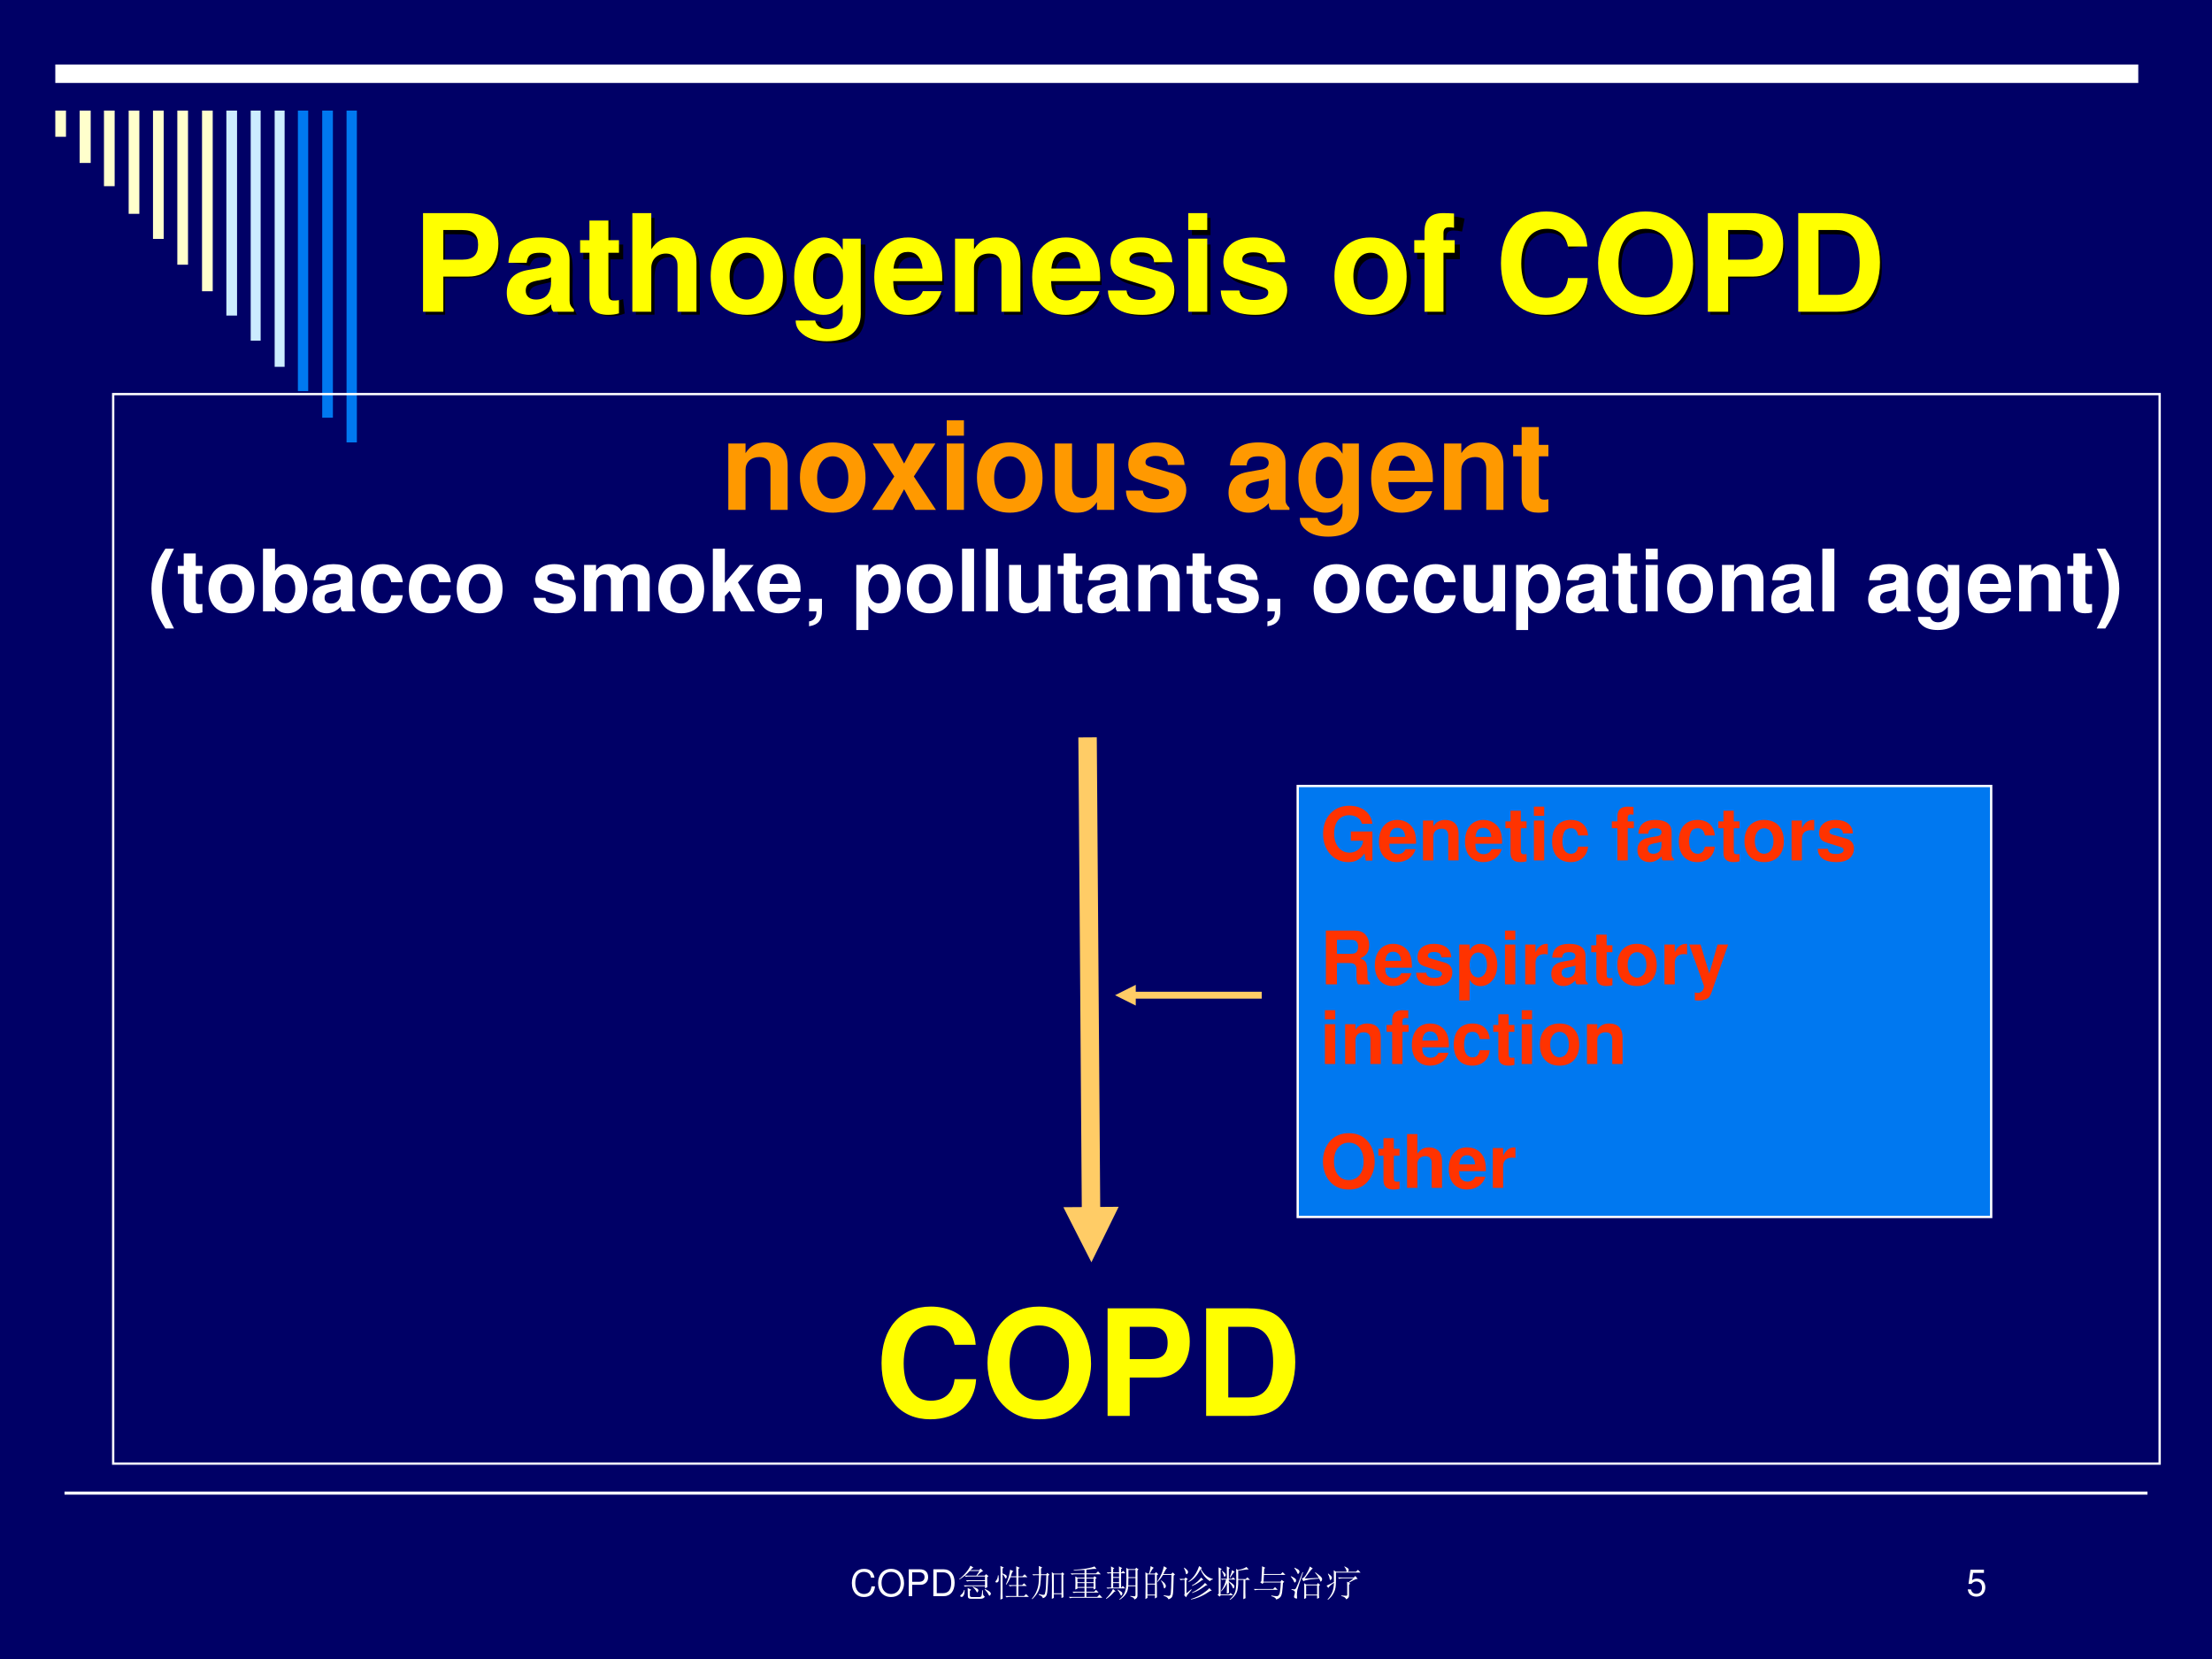 <?xml version="1.0" encoding="UTF-8" standalone="no"?>
<!DOCTYPE svg PUBLIC "-//W3C//DTD SVG 1.1//EN" "http://www.w3.org/Graphics/SVG/1.1/DTD/svg11.dtd">
<svg xmlns="http://www.w3.org/2000/svg" xmlns:xlink="http://www.w3.org/1999/xlink" version="1.1" width="720pt" height="540pt" viewBox="0 0 720 540">
<rect x="0" y="0" width="720" height="540" fill="#333333" stroke="none"/>
<g enable-background="new">
<g>
<g id="Layer-1" data-name="Artifact">
<clipPath id="cp120">
<path transform="matrix(1,0,0,-1,0,540)" d="M 0 0 L 720 0 L 720 540 L 0 540 Z " fill-rule="evenodd"/>
</clipPath>
<g clip-path="url(#cp120)">
<path transform="matrix(1,0,0,-1,0,540)" d="M 0 0 L 720 0 L 720 540 L 0 540 Z " fill="#000066" fill-rule="evenodd"/>
</g>
</g>
<g id="Layer-1" data-name="Artifact">
<path transform="matrix(1,0,0,-1,0,540)" stroke-width="1" stroke-linecap="butt" stroke-miterlimit="10" stroke-linejoin="miter" fill="none" stroke="#ffffff" d="M 21 54 L 699 54 "/>
</g>
<g id="Layer-1" data-name="Artifact">
<path transform="matrix(1,0,0,-1,0,540)" stroke-width="6" stroke-linecap="butt" stroke-miterlimit="10" stroke-linejoin="miter" fill="none" stroke="#ffffff" d="M 18 516 L 696 516 "/>
</g>
<g id="Layer-1" data-name="Artifact">
<path transform="matrix(1,0,0,-1,0,540)" d="M 73.68 437.28 L 77.16 437.28 L 77.16 504 L 73.68 504 Z " fill="#ccecff" fill-rule="evenodd"/>
</g>
<g id="Layer-1" data-name="Artifact">
<path transform="matrix(1,0,0,-1,0,540)" d="M 65.76 445.2 L 69.24 445.2 L 69.24 504 L 65.76 504 Z " fill="#ffffcc" fill-rule="evenodd"/>
</g>
<g id="Layer-1" data-name="Artifact">
<path transform="matrix(1,0,0,-1,0,540)" d="M 57.72 453.84 L 61.2 453.84 L 61.2 504 L 57.72 504 Z " fill="#ffffcc" fill-rule="evenodd"/>
</g>
<g id="Layer-1" data-name="Artifact">
<path transform="matrix(1,0,0,-1,0,540)" d="M 49.8 462.24 L 53.28 462.24 L 53.28 504 L 49.8 504 Z " fill="#ffffcc" fill-rule="evenodd"/>
</g>
<g id="Layer-1" data-name="Artifact">
<path transform="matrix(1,0,0,-1,0,540)" d="M 41.88 470.4 L 45.36 470.4 L 45.36 504 L 41.88 504 Z " fill="#ffffcc" fill-rule="evenodd"/>
</g>
<g id="Layer-1" data-name="Artifact">
<path transform="matrix(1,0,0,-1,0,540)" d="M 33.84 479.4 L 37.32 479.4 L 37.32 504 L 33.84 504 Z " fill="#ffffcc" fill-rule="evenodd"/>
</g>
<g id="Layer-1" data-name="Artifact">
<path transform="matrix(1,0,0,-1,0,540)" d="M 25.92 486.96 L 29.52 486.96 L 29.52 504 L 25.92 504 Z " fill="#ffffcc" fill-rule="evenodd"/>
</g>
<g id="Layer-1" data-name="Artifact">
<path transform="matrix(1,0,0,-1,0,540)" d="M 18 495.48 L 21.48 495.48 L 21.48 504 L 18 504 Z " fill="#ffffcc" fill-rule="evenodd"/>
</g>
<g id="Layer-1" data-name="Artifact">
<path transform="matrix(1,0,0,-1,0,540)" d="M 81.6 429.12 L 84.84 429.12 L 84.84 504 L 81.6 504 Z " fill="#ccecff" fill-rule="evenodd"/>
</g>
<g id="Layer-1" data-name="Artifact">
<path transform="matrix(1,0,0,-1,0,540)" d="M 89.4 420.6 L 92.64 420.6 L 92.64 504 L 89.4 504 Z " fill="#ccecff" fill-rule="evenodd"/>
</g>
<g id="Layer-1" data-name="Artifact">
<path transform="matrix(1,0,0,-1,0,540)" d="M 96.96 412.68 L 100.32 412.68 L 100.32 504 L 96.96 504 Z " fill="#0078f0" fill-rule="evenodd"/>
</g>
<g id="Layer-1" data-name="Artifact">
<path transform="matrix(1,0,0,-1,0,540)" d="M 104.88 404.04 L 108.36 404.04 L 108.36 504 L 104.88 504 Z " fill="#0078f0" fill-rule="evenodd"/>
</g>
<g id="Layer-1" data-name="Artifact">
<path transform="matrix(1,0,0,-1,0,540)" d="M 112.8 396 L 116.16 396 L 116.16 504 L 112.8 504 Z " fill="#0078f0" fill-rule="evenodd"/>
</g>
<g id="Layer-1" data-name="P">
<path transform="matrix(1,0,0,-1,0,540)" d="M 138.53 437.56 L 138.53 469.08 L 148.74 469.08 C 152.61 469.08 155.14 468.93 156.31 468.61 C 158.12 468.14 159.63 467.11 160.85 465.53 C 162.07 463.94 162.68 461.9 162.68 459.39 C 162.68 457.45 162.33 455.82 161.62 454.51 C 160.92 453.19 160.03 452.15 158.95 451.4 C 157.86 450.65 156.76 450.15 155.65 449.9 C 154.13 449.6 151.93 449.45 149.04 449.45 L 144.89 449.45 L 144.89 437.56 Z M 144.89 463.75 L 144.89 454.81 L 148.38 454.81 C 150.89 454.81 152.56 454.97 153.41 455.3 C 154.26 455.63 154.92 456.15 155.4 456.85 C 155.88 457.55 156.12 458.37 156.12 459.3 C 156.12 460.45 155.78 461.39 155.11 462.14 C 154.43 462.88 153.58 463.35 152.55 463.54 C 151.79 463.68 150.26 463.75 147.97 463.75 Z M 172.4 453.43 L 166.92 454.42 C 167.53 456.63 168.6 458.26 170.1 459.32 C 171.61 460.38 173.84 460.91 176.81 460.91 C 179.51 460.91 181.51 460.59 182.83 459.96 C 184.15 459.32 185.08 458.51 185.62 457.53 C 186.15 456.54 186.42 454.74 186.42 452.12 L 186.36 445.06 C 186.36 443.06 186.45 441.58 186.65 440.62 C 186.84 439.67 187.2 438.65 187.73 437.56 L 181.76 437.56 C 181.6 437.96 181.4 438.56 181.18 439.34 C 181.08 439.7 181 439.94 180.96 440.05 C 179.93 439.05 178.82 438.3 177.65 437.8 C 176.47 437.29 175.22 437.04 173.89 437.04 C 171.53 437.04 169.68 437.68 168.33 438.96 C 166.97 440.23 166.29 441.85 166.29 443.8 C 166.29 445.09 166.6 446.24 167.22 447.25 C 167.84 448.26 168.7 449.03 169.81 449.57 C 170.92 450.11 172.52 450.58 174.62 450.98 C 177.44 451.51 179.4 452 180.49 452.46 L 180.49 453.06 C 180.49 454.23 180.2 455.05 179.63 455.55 C 179.05 456.04 177.97 456.29 176.38 456.29 C 175.3 456.29 174.47 456.08 173.86 455.66 C 173.26 455.23 172.77 454.49 172.4 453.43 Z M 180.49 448.53 C 179.71 448.27 178.49 447.96 176.81 447.6 C 175.13 447.24 174.04 446.89 173.52 446.55 C 172.73 445.99 172.34 445.28 172.34 444.42 C 172.34 443.57 172.65 442.84 173.28 442.23 C 173.91 441.61 174.72 441.3 175.69 441.3 C 176.78 441.3 177.82 441.66 178.81 442.38 C 179.54 442.92 180.02 443.59 180.25 444.38 C 180.41 444.89 180.49 445.87 180.49 447.32 Z M 202.84 460.4 L 202.84 455.58 L 198.71 455.58 L 198.71 446.38 C 198.71 444.51 198.75 443.43 198.83 443.12 C 198.91 442.81 199.09 442.56 199.37 442.36 C 199.65 442.15 199.99 442.05 200.39 442.05 C 200.95 442.05 201.76 442.25 202.82 442.63 L 203.33 437.95 C 201.93 437.34 200.34 437.04 198.56 437.04 C 197.47 437.04 196.49 437.23 195.61 437.59 C 194.74 437.96 194.1 438.43 193.69 439.01 C 193.28 439.59 193 440.38 192.84 441.37 C 192.71 442.07 192.65 443.49 192.65 445.62 L 192.65 455.58 L 189.87 455.58 L 189.87 460.4 L 192.65 460.4 L 192.65 464.93 L 198.71 468.46 L 198.71 460.4 Z M 213.03 469.08 L 213.03 457.49 C 214.98 459.77 217.31 460.91 220.02 460.91 C 221.41 460.91 222.66 460.66 223.78 460.14 C 224.9 459.62 225.74 458.96 226.31 458.16 C 226.87 457.36 227.26 456.47 227.47 455.49 C 227.67 454.52 227.78 453.01 227.78 450.96 L 227.78 437.56 L 221.74 437.56 L 221.74 449.62 C 221.74 452.02 221.62 453.54 221.39 454.18 C 221.16 454.83 220.76 455.34 220.18 455.72 C 219.6 456.1 218.87 456.29 217.99 456.29 C 216.99 456.29 216.1 456.05 215.31 455.56 C 214.52 455.07 213.94 454.34 213.58 453.35 C 213.21 452.37 213.03 450.92 213.03 449 L 213.03 437.56 L 206.98 437.56 L 206.98 469.08 Z M 232.49 449.3 C 232.49 451.31 232.98 453.25 233.97 455.13 C 234.96 457.01 236.36 458.44 238.18 459.43 C 239.99 460.42 242.01 460.91 244.25 460.91 C 247.71 460.91 250.54 459.79 252.75 457.55 C 254.95 455.3 256.06 452.47 256.06 449.04 C 256.06 445.59 254.94 442.72 252.71 440.45 C 250.48 438.18 247.68 437.04 244.29 437.04 C 242.2 437.04 240.2 437.52 238.31 438.46 C 236.41 439.41 234.96 440.8 233.97 442.62 C 232.98 444.45 232.49 446.68 232.49 449.3 Z M 238.68 448.98 C 238.68 446.71 239.22 444.98 240.29 443.77 C 241.37 442.57 242.7 441.97 244.27 441.97 C 245.85 441.97 247.17 442.57 248.24 443.77 C 249.31 444.98 249.84 446.73 249.84 449.02 C 249.84 451.26 249.31 452.98 248.24 454.18 C 247.17 455.39 245.85 455.99 244.27 455.99 C 242.7 455.99 241.37 455.39 240.29 454.18 C 239.22 452.98 238.68 451.24 238.68 448.98 Z M 260.21 436.05 L 267.11 435.22 C 267.22 434.41 267.49 433.86 267.91 433.56 C 268.48 433.13 269.38 432.92 270.61 432.92 C 272.19 432.92 273.37 433.15 274.16 433.62 C 274.69 433.94 275.09 434.45 275.37 435.15 C 275.55 435.65 275.65 436.58 275.65 437.93 L 275.65 441.26 C 273.84 438.79 271.56 437.56 268.81 437.56 C 265.74 437.56 263.31 438.86 261.52 441.45 C 260.11 443.5 259.41 446.05 259.41 449.11 C 259.41 452.94 260.33 455.86 262.17 457.88 C 264.02 459.9 266.31 460.91 269.05 460.91 C 271.87 460.91 274.2 459.67 276.03 457.19 L 276.03 460.4 L 281.69 460.4 L 281.69 439.9 C 281.69 437.21 281.47 435.19 281.02 433.86 C 280.58 432.53 279.95 431.48 279.15 430.72 C 278.35 429.96 277.28 429.37 275.94 428.94 C 274.6 428.51 272.9 428.29 270.85 428.29 C 266.98 428.29 264.24 428.95 262.62 430.28 C 261 431.61 260.19 433.29 260.19 435.32 C 260.19 435.52 260.19 435.77 260.21 436.05 Z M 265.6 449.45 C 265.6 447.03 266.07 445.25 267.01 444.13 C 267.95 443 269.11 442.44 270.49 442.44 C 271.96 442.44 273.21 443.02 274.23 444.17 C 275.25 445.33 275.75 447.04 275.75 449.3 C 275.75 451.67 275.27 453.42 274.29 454.57 C 273.32 455.72 272.08 456.29 270.59 456.29 C 269.15 456.29 267.95 455.73 267.01 454.6 C 266.07 453.48 265.6 451.76 265.6 449.45 Z M 300.87 444.83 L 306.89 443.82 C 306.12 441.61 304.9 439.93 303.23 438.77 C 301.56 437.62 299.47 437.04 296.96 437.04 C 292.99 437.04 290.05 438.34 288.14 440.94 C 286.64 443.01 285.88 445.64 285.88 448.81 C 285.88 452.59 286.87 455.56 288.85 457.7 C 290.83 459.84 293.33 460.91 296.36 460.91 C 299.75 460.91 302.43 459.79 304.4 457.55 C 306.36 455.3 307.3 451.87 307.21 447.24 L 292.08 447.24 C 292.12 445.44 292.61 444.05 293.54 443.05 C 294.47 442.06 295.63 441.56 297.02 441.56 C 297.97 441.56 298.76 441.82 299.41 442.33 C 300.05 442.85 300.54 443.68 300.87 444.83 Z M 301.22 450.94 C 301.17 452.68 300.72 454.01 299.86 454.92 C 299 455.83 297.95 456.29 296.72 456.29 C 295.4 456.29 294.31 455.81 293.45 454.85 C 292.59 453.89 292.17 452.58 292.18 450.94 Z M 332.9 437.56 L 326.86 437.56 L 326.86 449.22 C 326.86 451.68 326.73 453.28 326.47 454 C 326.21 454.72 325.79 455.29 325.21 455.69 C 324.63 456.09 323.93 456.29 323.11 456.29 C 322.07 456.29 321.13 456 320.3 455.43 C 319.47 454.86 318.9 454.1 318.59 453.15 C 318.28 452.2 318.13 450.46 318.13 447.9 L 318.13 437.56 L 312.08 437.56 L 312.08 460.4 L 317.7 460.4 L 317.7 457.04 C 319.69 459.62 322.2 460.91 325.22 460.91 C 326.56 460.91 327.77 460.67 328.88 460.19 C 329.98 459.71 330.82 459.1 331.38 458.35 C 331.95 457.61 332.34 456.76 332.57 455.82 C 332.79 454.87 332.9 453.52 332.9 451.75 Z M 352.23 444.83 L 358.25 443.82 C 357.48 441.61 356.26 439.93 354.59 438.77 C 352.92 437.62 350.83 437.04 348.32 437.04 C 344.35 437.04 341.41 438.34 339.5 440.94 C 338 443.01 337.24 445.64 337.24 448.81 C 337.24 452.59 338.23 455.56 340.21 457.7 C 342.19 459.84 344.69 460.91 347.72 460.91 C 351.11 460.91 353.79 459.79 355.76 457.55 C 357.72 455.3 358.66 451.87 358.57 447.24 L 343.44 447.24 C 343.48 445.44 343.97 444.05 344.9 443.05 C 345.83 442.06 346.99 441.56 348.38 441.56 C 349.33 441.56 350.12 441.82 350.77 442.33 C 351.41 442.85 351.9 443.68 352.23 444.83 Z M 352.58 450.94 C 352.53 452.68 352.08 454.01 351.22 454.92 C 350.36 455.83 349.31 456.29 348.08 456.29 C 346.76 456.29 345.67 455.81 344.81 454.85 C 343.95 453.89 343.53 452.58 343.54 450.94 Z M 361.36 444.08 L 367.42 445 C 367.68 443.82 368.2 442.93 368.99 442.32 C 369.78 441.71 370.88 441.41 372.3 441.41 C 373.87 441.41 375.04 441.7 375.83 442.27 C 376.36 442.67 376.63 443.21 376.63 443.88 C 376.63 444.34 376.48 444.72 376.19 445.02 C 375.89 445.31 375.22 445.57 374.17 445.82 C 369.3 446.89 366.21 447.87 364.91 448.76 C 363.1 450 362.2 451.71 362.2 453.9 C 362.2 455.88 362.98 457.54 364.54 458.89 C 366.1 460.24 368.53 460.91 371.81 460.91 C 374.93 460.91 377.26 460.4 378.78 459.39 C 380.3 458.37 381.34 456.86 381.91 454.87 L 376.22 453.82 C 375.97 454.71 375.51 455.39 374.83 455.86 C 374.15 456.33 373.18 456.57 371.92 456.57 C 370.32 456.57 369.18 456.35 368.5 455.9 C 368.04 455.59 367.81 455.18 367.81 454.68 C 367.81 454.25 368.01 453.88 368.41 453.58 C 368.96 453.18 370.84 452.61 374.06 451.88 C 377.27 451.15 379.52 450.25 380.8 449.19 C 382.06 448.12 382.69 446.62 382.69 444.7 C 382.69 442.61 381.81 440.81 380.07 439.3 C 378.32 437.8 375.73 437.04 372.3 437.04 C 369.19 437.04 366.73 437.67 364.92 438.94 C 363.1 440.2 361.92 441.91 361.36 444.08 Z M 387.97 463.49 L 387.97 469.08 L 394.01 469.08 L 394.01 463.49 Z M 387.97 437.56 L 387.97 460.4 L 394.01 460.4 L 394.01 437.56 Z M 398.08 444.08 L 404.14 445 C 404.4 443.82 404.92 442.93 405.71 442.32 C 406.5 441.71 407.6 441.41 409.02 441.41 C 410.59 441.41 411.76 441.7 412.55 442.27 C 413.08 442.67 413.35 443.21 413.35 443.88 C 413.35 444.34 413.2 444.72 412.91 445.02 C 412.61 445.31 411.94 445.57 410.89 445.82 C 406.02 446.89 402.93 447.87 401.63 448.76 C 399.82 450 398.92 451.71 398.92 453.9 C 398.92 455.88 399.7 457.54 401.26 458.89 C 402.82 460.24 405.25 460.91 408.53 460.91 C 411.65 460.91 413.98 460.4 415.5 459.39 C 417.01 458.37 418.06 456.86 418.63 454.87 L 412.94 453.82 C 412.69 454.71 412.23 455.39 411.55 455.86 C 410.87 456.33 409.9 456.57 408.64 456.57 C 407.04 456.57 405.9 456.35 405.22 455.9 C 404.76 455.59 404.53 455.18 404.53 454.68 C 404.53 454.25 404.73 453.88 405.13 453.58 C 405.68 453.18 407.56 452.61 410.78 451.88 C 413.99 451.15 416.24 450.25 417.52 449.19 C 418.78 448.12 419.41 446.62 419.41 444.7 C 419.41 442.61 418.53 440.81 416.79 439.3 C 415.04 437.8 412.45 437.04 409.02 437.04 C 405.91 437.04 403.45 437.67 401.64 438.94 C 399.82 440.2 398.64 441.91 398.08 444.08 Z M 435.65 449.3 C 435.65 451.31 436.14 453.25 437.13 455.13 C 438.12 457.01 439.52 458.44 441.34 459.43 C 443.15 460.42 445.17 460.91 447.41 460.91 C 450.87 460.91 453.7 459.79 455.91 457.55 C 458.11 455.3 459.22 452.47 459.22 449.04 C 459.22 445.59 458.1 442.72 455.87 440.45 C 453.64 438.18 450.84 437.04 447.45 437.04 C 445.36 437.04 443.36 437.52 441.47 438.46 C 439.57 439.41 438.12 440.8 437.13 442.62 C 436.14 444.45 435.65 446.68 435.65 449.3 Z M 441.84 448.98 C 441.84 446.71 442.38 444.98 443.45 443.77 C 444.53 442.57 445.86 441.97 447.43 441.97 C 449.01 441.97 450.33 442.57 451.4 443.77 C 452.47 444.98 453 446.73 453 449.02 C 453 451.26 452.47 452.98 451.4 454.18 C 450.33 455.39 449.01 455.99 447.43 455.99 C 445.86 455.99 444.53 455.39 443.45 454.18 C 442.38 452.98 441.84 451.24 441.84 448.98 Z M 461.28 460.4 L 464.64 460.4 L 464.64 462.12 C 464.64 464.04 464.84 465.47 465.25 466.42 C 465.66 467.36 466.41 468.13 467.51 468.73 C 468.6 469.32 469.99 469.62 471.67 469.62 C 473.39 469.62 475.07 469.36 476.72 468.85 L 475.9 464.63 C 474.94 464.86 474.02 464.98 473.13 464.98 C 472.26 464.98 471.63 464.77 471.25 464.36 C 470.87 463.96 470.68 463.17 470.68 462.01 L 470.68 460.4 L 475.19 460.4 L 475.19 455.64 L 470.68 455.64 L 470.68 437.56 L 464.64 437.56 L 464.64 455.64 L 461.28 455.64 Z M 510.9 449.15 L 517.07 447.19 C 516.13 443.75 514.55 441.2 512.35 439.53 C 510.15 437.86 507.36 437.02 503.98 437.02 C 499.79 437.02 496.35 438.45 493.65 441.31 C 490.96 444.17 489.61 448.08 489.61 453.04 C 489.61 458.29 490.97 462.36 493.68 465.27 C 496.38 468.17 499.95 469.62 504.36 469.62 C 508.22 469.62 511.35 468.48 513.76 466.2 C 515.19 464.86 516.27 462.92 516.99 460.4 L 510.68 458.89 C 510.31 460.53 509.53 461.82 508.35 462.76 C 507.17 463.71 505.73 464.18 504.04 464.18 C 501.7 464.18 499.81 463.34 498.35 461.67 C 496.9 459.99 496.17 457.27 496.17 453.52 C 496.17 449.53 496.89 446.69 498.32 445 C 499.75 443.31 501.62 442.46 503.91 442.46 C 505.6 442.46 507.06 443 508.28 444.08 C 509.49 445.15 510.37 446.84 510.9 449.15 Z M 521.24 453.13 C 521.24 456.34 521.72 459.04 522.68 461.21 C 523.4 462.82 524.37 464.26 525.61 465.54 C 526.85 466.81 528.21 467.76 529.69 468.38 C 531.65 469.21 533.92 469.62 536.49 469.62 C 541.13 469.62 544.85 468.18 547.63 465.3 C 550.42 462.42 551.82 458.41 551.82 453.28 C 551.82 448.19 550.43 444.21 547.67 441.33 C 544.9 438.46 541.2 437.02 536.57 437.02 C 531.88 437.02 528.16 438.45 525.39 441.31 C 522.62 444.17 521.24 448.11 521.24 453.13 Z M 527.8 453.34 C 527.8 449.77 528.62 447.07 530.27 445.23 C 531.92 443.38 534.01 442.46 536.55 442.46 C 539.09 442.46 541.17 443.38 542.8 445.2 C 544.42 447.03 545.24 449.77 545.24 453.43 C 545.24 457.04 544.45 459.74 542.86 461.52 C 541.28 463.29 539.17 464.18 536.55 464.18 C 533.93 464.18 531.81 463.28 530.21 461.48 C 528.6 459.68 527.8 456.97 527.8 453.34 Z M 556.73 437.56 L 556.73 469.08 L 566.94 469.08 C 570.81 469.08 573.34 468.93 574.51 468.61 C 576.32 468.14 577.83 467.11 579.05 465.53 C 580.27 463.94 580.88 461.9 580.88 459.39 C 580.88 457.45 580.53 455.82 579.82 454.51 C 579.12 453.19 578.23 452.15 577.15 451.4 C 576.06 450.65 574.96 450.15 573.85 449.9 C 572.33 449.6 570.13 449.45 567.24 449.45 L 563.09 449.45 L 563.09 437.56 Z M 563.09 463.75 L 563.09 454.81 L 566.58 454.81 C 569.09 454.81 570.76 454.97 571.61 455.3 C 572.46 455.63 573.12 456.15 573.6 456.85 C 574.08 457.55 574.32 458.37 574.32 459.3 C 574.32 460.45 573.98 461.39 573.31 462.14 C 572.63 462.88 571.78 463.35 570.75 463.54 C 569.99 463.68 568.46 463.75 566.17 463.75 Z M 586.11 469.08 L 597.74 469.08 C 600.36 469.08 602.36 468.88 603.74 468.48 C 605.59 467.94 607.17 466.97 608.49 465.58 C 609.81 464.19 610.82 462.49 611.5 460.47 C 612.19 458.46 612.54 455.97 612.54 453.02 C 612.54 450.43 612.21 448.19 611.57 446.31 C 610.78 444.02 609.65 442.16 608.19 440.74 C 607.09 439.67 605.6 438.83 603.72 438.23 C 602.31 437.78 600.44 437.56 598.09 437.56 L 586.11 437.56 Z M 592.47 463.75 L 592.47 442.87 L 597.23 442.87 C 599 442.87 600.29 442.97 601.07 443.17 C 602.11 443.43 602.96 443.87 603.64 444.48 C 604.33 445.1 604.88 446.11 605.31 447.53 C 605.74 448.94 605.96 450.86 605.96 453.3 C 605.96 455.74 605.74 457.61 605.31 458.91 C 604.88 460.22 604.28 461.24 603.5 461.97 C 602.73 462.7 601.75 463.19 600.56 463.45 C 599.67 463.65 597.93 463.75 595.33 463.75 Z "/>
</g>
<g id="Layer-1" data-name="Span">
<clipPath id="cp121">
<path transform="matrix(1,0,0,-1,0,540)" d="M 0 0 L 720 0 L 720 540 L 0 540 Z " fill-rule="evenodd"/>
</clipPath>
<g clip-path="url(#cp121)">
<symbol id="font_7a_31">
<path d="M .15 .26 L .337 .26 C .471 .26 .557 .355 .557 .503 C .557 .649 .474 .729 .322 .729 L 0 .729 L 0 0 L .15 0 L .15 .26 M .15 .385 L .15 .604 L .29 .604 C .37 .604 .407 .569 .407 .495 C .407 .42 .37 .385 .29 .385 L .15 .385 Z "/>
</symbol>
<symbol id="font_7a_42">
<path d="M .496 .04 C .472 .063 .464 .079 .464 .106 L .464 .406 C .464 .516 .389 .572 .243 .572 C .097 .572 .021 .51 .012 .385 L .147 .385 C .154 .441 .177 .459 .246 .459 C .3 .459 .327 .441 .327 .405 C .327 .387 .318 .372 .303 .363 C .284 .353 .284 .353 .215 .342 L .159 .332 C .052 .314 0 .259 0 .162 C 0 .065 .065 0 .164 0 C .224 0 .278 .025 .328 .077 C .328 .049 .331 .039 .344 .023 L .496 .023 L .496 .04 M .327 .24 C .327 .159 .287 .113 .216 .113 C .169 .113 .14 .138 .14 .178 C .14 .22 .162 .24 .22 .252 L .268 .261 C .305 .268 .311 .27 .327 .278 L .327 .24 Z "/>
</symbol>
<symbol id="font_7a_55">
<path d="M .287 .552 L .209 .552 L .209 .697 L .069 .697 L .069 .552 L 0 .552 L 0 .459 L .069 .459 L .069 .127 C .069 .042 .114 0 .206 0 C .238 0 .261 .003 .287 .011 L .287 .109 C .273 .107 .266 .106 .255 .106 C .218 .106 .209 .117 .209 .165 L .209 .459 L .287 .459 L .287 .552 Z "/>
</symbol>
<symbol id="font_7a_49">
<path d="M 0 .729 L 0 0 L .14 0 L .14 .324 C .14 .386 .185 .43 .248 .43 C .279 .43 .302 .419 .318 .397 C .331 .379 .334 .364 .334 .33 L .334 0 L .474 0 L .474 .362 C .474 .429 .456 .477 .419 .508 C .388 .534 .343 .549 .298 .549 C .229 .549 .179 .522 .14 .462 L .14 .729 L 0 .729 Z "/>
</symbol>
<symbol id="font_7a_50">
<path d="M .266 .572 C .101 .572 0 .463 0 .286 C 0 .108 .101 0 .267 0 C .432 0 .534 .108 .534 .282 C .534 .465 .435 .572 .266 .572 M .267 .459 C .344 .459 .394 .39 .394 .284 C .394 .183 .342 .113 .267 .113 C .191 .113 .14 .182 .14 .286 C .14 .39 .191 .459 .267 .459 Z "/>
</symbol>
<symbol id="font_7a_48">
<path d="M .359 .758 L .359 .675 C .32 .738 .277 .767 .22 .767 C .172 .767 .119 .743 .082 .704 C .028 .648 0 .57 0 .475 C 0 .309 .088 .195 .217 .195 C .275 .195 .31 .214 .359 .273 L .359 .2 C .359 .135 .313 .09 .247 .09 C .197 .09 .166 .112 .155 .153 L .011 .153 C .012 .111 .027 .082 .064 .052 C .107 .017 .166 0 .242 0 C .398 0 .492 .075 .492 .2 L .492 .758 L .359 .758 M .246 .65 C .312 .65 .361 .577 .361 .477 C .361 .379 .314 .312 .244 .312 C .183 .312 .14 .379 .14 .477 C .14 .579 .183 .65 .246 .65 Z "/>
</symbol>
<symbol id="font_7a_46">
<path d="M .502 .249 C .503 .261 .503 .266 .503 .273 C .503 .327 .495 .377 .482 .415 C .446 .513 .359 .572 .25 .572 C .095 .572 0 .46 0 .279 C 0 .106 .094 0 .247 0 C .368 0 .466 .068 .497 .175 L .359 .175 C .342 .132 .303 .107 .252 .107 C .212 .107 .18 .124 .16 .154 C .147 .174 .142 .198 .14 .249 L .502 .249 M .142 .342 C .151 .425 .186 .465 .248 .465 C .312 .465 .35 .422 .357 .342 L .142 .342 Z "/>
</symbol>
<symbol id="font_7a_4f">
<path d="M 0 .54 L 0 0 L .14 0 L .14 .324 C .14 .388 .184 .43 .253 .43 C .313 .43 .343 .397 .343 .333 L .343 0 L .483 0 L .483 .362 C .483 .482 .418 .549 .302 .549 C .229 .549 .18 .523 .14 .462 L .14 .54 L 0 .54 Z "/>
</symbol>
<symbol id="font_7a_54">
<path d="M .476 .389 C .474 .503 .386 .572 .241 .572 C .104 .572 .019 .503 .019 .392 C .019 .356 .03 .325 .049 .304 C .068 .285 .085 .276 .137 .259 L .304 .207 C .339 .196 .351 .185 .351 .163 C .351 .13 .312 .11 .247 .11 C .21 .11 .182 .116 .164 .129 C .149 .14 .143 .151 .137 .18 L 0 .18 C .004 .061 .091 0 .255 0 C .33 0 .387 .016 .427 .048 C .467 .08 .491 .13 .491 .183 C .491 .253 .456 .298 .385 .319 L .208 .37 C .169 .382 .159 .39 .159 .412 C .159 .442 .191 .462 .24 .462 C .307 .462 .34 .438 .341 .389 L .476 .389 Z "/>
</symbol>
<symbol id="font_7a_4a">
<path d="M .14 .54 L 0 .54 L 0 0 L .14 0 L .14 .54 M .14 .729 L 0 .729 L 0 .604 L .14 .604 L .14 .729 Z "/>
</symbol>
<symbol id="font_7a_1">
<path d="M -2147483500 -2147483500 Z "/>
</symbol>
<symbol id="font_7a_47">
<path d="M .299 .529 L .216 .529 L .216 .582 C .216 .61 .228 .624 .254 .624 C .267 .624 .28 .623 .294 .621 L .294 .726 C .264 .728 .235 .729 .214 .729 C .121 .729 .076 .685 .076 .594 L .076 .529 L 0 .529 L 0 .436 L .076 .436 L .076 0 L .216 0 L .216 .436 L .299 .436 L .299 .529 Z "/>
</symbol>
<symbol id="font_7a_24">
<path d="M .638 .505 C .633 .568 .62 .608 .589 .649 C .533 .723 .443 .764 .334 .764 C .128 .764 0 .617 0 .381 C 0 .146 .127 0 .33 0 C .512 0 .632 .105 .641 .272 L .495 .272 C .485 .179 .427 .126 .334 .126 C .218 .126 .15 .22 .15 .379 C .15 .54 .221 .636 .339 .636 C .426 .636 .475 .594 .495 .505 L .638 .505 Z "/>
</symbol>
<symbol id="font_7a_30">
<path d="M .35 .764 C .248 .764 .164 .73 .102 .663 C .037 .593 0 .491 0 .382 C 0 .273 .037 .17 .102 .101 C .165 .033 .247 0 .351 0 C .455 0 .537 .033 .6 .101 C .663 .168 .702 .274 .702 .377 C .702 .491 .665 .594 .6 .663 C .536 .732 .456 .764 .35 .764 M .351 .636 C .474 .636 .552 .536 .552 .378 C .552 .228 .471 .128 .351 .128 C .229 .128 .15 .228 .15 .382 C .15 .536 .229 .636 .351 .636 Z "/>
</symbol>
<symbol id="font_7a_25">
<path d="M 0 0 L .285 0 C .396 0 .466 .026 .516 .085 C .573 .153 .604 .251 .604 .365 C .604 .478 .573 .576 .516 .645 C .466 .704 .397 .729 .285 .729 L 0 .729 L 0 0 M .15 .125 L .15 .604 L .285 .604 C .398 .604 .454 .525 .454 .364 C .454 .204 .398 .125 .285 .125 L .15 .125 Z "/>
</symbol>
<use xlink:href="#font_7a_31" transform="matrix(44.04,0,0,-44.04,137.697,101.47)" fill="#ffff00"/>
<use xlink:href="#font_7a_42" transform="matrix(44.04,0,0,-44.04,164.958,102.483)" fill="#ffff00"/>
<use xlink:href="#font_7a_55" transform="matrix(44.04,0,0,-44.04,188.827,102.483)" fill="#ffff00"/>
<use xlink:href="#font_7a_49" transform="matrix(44.04,0,0,-44.04,205.827,101.47)" fill="#ffff00"/>
<use xlink:href="#font_7a_50" transform="matrix(44.04,0,0,-44.04,231.326,102.483)" fill="#ffff00"/>
<use xlink:href="#font_7a_48" transform="matrix(44.04,0,0,-44.04,258.499,111.071)" fill="#ffff00"/>
<use xlink:href="#font_7a_46" transform="matrix(44.04,0,0,-44.04,284.57,102.483)" fill="#ffff00"/>
<use xlink:href="#font_7a_4f" transform="matrix(44.04,0,0,-44.04,310.862,101.47)" fill="#ffff00"/>
<use xlink:href="#font_7a_46" transform="matrix(44.04,0,0,-44.04,335.965,102.483)" fill="#ffff00"/>
<use xlink:href="#font_7a_54" transform="matrix(44.04,0,0,-44.04,360.628,102.483)" fill="#ffff00"/>
<use xlink:href="#font_7a_4a" transform="matrix(44.04,0,0,-44.04,386.787,101.47)" fill="#ffff00"/>
<use xlink:href="#font_7a_54" transform="matrix(44.04,0,0,-44.04,397.357,102.483)" fill="#ffff00"/>
<use xlink:href="#font_7a_1" transform="matrix(44.04,0,0,-44.04,94575170000,-94575170000)" fill="#ffff00"/>
<use xlink:href="#font_7a_50" transform="matrix(44.04,0,0,-44.04,434.351,102.483)" fill="#ffff00"/>
<use xlink:href="#font_7a_47" transform="matrix(44.04,0,0,-44.04,460.334,101.47)" fill="#ffff00"/>
<use xlink:href="#font_7a_1" transform="matrix(44.04,0,0,-44.04,94575170000,-94575170000)" fill="#ffff00"/>
<use xlink:href="#font_7a_24" transform="matrix(44.04,0,0,-44.04,488.564,102.483)" fill="#ffff00"/>
<use xlink:href="#font_7a_30" transform="matrix(44.04,0,0,-44.04,520.184,102.483)" fill="#ffff00"/>
<use xlink:href="#font_7a_31" transform="matrix(44.04,0,0,-44.04,555.901,101.47)" fill="#ffff00"/>
<use xlink:href="#font_7a_25" transform="matrix(44.04,0,0,-44.04,585.32,101.47)" fill="#ffff00"/>
</g>
</g>
<g id="Layer-1" data-name="P">
<path transform="matrix(1,0,0,-1,0,540)" stroke-width=".75" stroke-linecap="butt" stroke-miterlimit="10" stroke-linejoin="miter" fill="none" stroke="#ffffff" d="M 36.84 63.6 L 702.96 63.6 L 702.96 411.72 L 36.84 411.72 Z "/>
</g>
<g id="Layer-1" data-name="Span">
<clipPath id="cp123">
<path transform="matrix(1,0,0,-1,0,540)" d="M 0 0 L 720 0 L 720 540 L 0 540 Z " fill-rule="evenodd"/>
</clipPath>
<g clip-path="url(#cp123)">
<symbol id="font_7a_59">
<path d="M .339 .272 L .515 .54 L .347 .54 L .26 .377 L .172 .54 L .004 .54 L .18 .272 L 0 0 L .168 0 L .26 .168 L .351 0 L .519 0 L .339 .272 Z "/>
</symbol>
<symbol id="font_7a_56">
<path d="M .483 .023 L .483 .563 L .343 .563 L .343 .225 C .343 .161 .299 .119 .23 .119 C .17 .119 .14 .151 .14 .216 L .14 .563 L 0 .563 L 0 .187 C 0 .067 .065 0 .181 0 C .254 0 .303 .026 .343 .087 L .343 .023 L .483 .023 Z "/>
</symbol>
<use xlink:href="#font_7a_4f" transform="matrix(39.984,0,0,-39.984,237.069,165.96)" fill="#ff9900"/>
<use xlink:href="#font_7a_50" transform="matrix(39.984,0,0,-39.984,260.38,166.88)" fill="#ff9900"/>
<use xlink:href="#font_7a_59" transform="matrix(39.984,0,0,-39.984,283.89,165.96)" fill="#ff9900"/>
<use xlink:href="#font_7a_4a" transform="matrix(39.984,0,0,-39.984,308.161,165.96)" fill="#ff9900"/>
<use xlink:href="#font_7a_50" transform="matrix(39.984,0,0,-39.984,317.997,166.88)" fill="#ff9900"/>
<use xlink:href="#font_7a_56" transform="matrix(39.984,0,0,-39.984,343.346,166.88)" fill="#ff9900"/>
<use xlink:href="#font_7a_54" transform="matrix(39.984,0,0,-39.984,366.497,166.88)" fill="#ff9900"/>
<use xlink:href="#font_7a_1" transform="matrix(39.984,0,0,-39.984,85864980000,-85864980000)" fill="#ff9900"/>
<use xlink:href="#font_7a_42" transform="matrix(39.984,0,0,-39.984,399.884,166.88)" fill="#ff9900"/>
<use xlink:href="#font_7a_48" transform="matrix(39.984,0,0,-39.984,422.635,174.677)" fill="#ff9900"/>
<use xlink:href="#font_7a_46" transform="matrix(39.984,0,0,-39.984,446.305,166.88)" fill="#ff9900"/>
<use xlink:href="#font_7a_4f" transform="matrix(39.984,0,0,-39.984,470.056,165.96)" fill="#ff9900"/>
<use xlink:href="#font_7a_55" transform="matrix(39.984,0,0,-39.984,492.527,166.88)" fill="#ff9900"/>
</g>
</g>
<g id="Layer-1" data-name="Span">
<clipPath id="cp124">
<path transform="matrix(1,0,0,-1,0,540)" d="M 0 0 L 720 0 L 720 540 L 0 540 Z " fill-rule="evenodd"/>
</clipPath>
<g clip-path="url(#cp124)">
<symbol id="font_7a_9">
<path d="M .163 .929 C .048 .755 0 .619 0 .465 C 0 .31 .048 .174 .163 0 L .263 0 C .156 .206 .123 .317 .123 .465 C .123 .612 .157 .725 .263 .929 L .163 .929 Z "/>
</symbol>
<symbol id="font_7a_43">
<path d="M 0 .752 L 0 .023 L .14 .023 L .14 .078 C .174 .025 .221 0 .289 0 C .418 0 .516 .123 .516 .286 C .516 .359 .494 .433 .458 .485 C .421 .538 .355 .572 .289 .572 C .221 .572 .174 .547 .14 .493 L .14 .752 L 0 .752 M .258 .455 C .327 .455 .376 .385 .376 .285 C .376 .186 .328 .117 .258 .117 C .187 .117 .14 .184 .14 .288 C .14 .387 .188 .455 .258 .455 Z "/>
</symbol>
<symbol id="font_7a_44">
<path d="M .488 .361 C .478 .493 .391 .572 .255 .572 C .093 .572 0 .466 0 .282 C 0 .104 .093 0 .253 0 C .384 0 .475 .081 .488 .21 L .354 .21 C .337 .14 .309 .113 .253 .113 C .182 .113 .14 .176 .14 .282 C .14 .334 .15 .381 .167 .413 C .183 .443 .214 .459 .254 .459 C .311 .459 .338 .432 .354 .361 L .488 .361 Z "/>
</symbol>
<symbol id="font_7a_4e">
<path d="M 0 .54 L 0 0 L .14 0 L .14 .324 C .14 .391 .176 .43 .236 .43 C .283 .43 .312 .403 .312 .36 L .312 0 L .452 0 L .452 .324 C .452 .39 .488 .43 .548 .43 C .595 .43 .624 .403 .624 .36 L .624 0 L .764 0 L .764 .382 C .764 .487 .7 .549 .592 .549 C .523 .549 .476 .525 .434 .469 C .408 .52 .354 .549 .287 .549 C .225 .549 .185 .529 .139 .473 L .139 .54 L 0 .54 Z "/>
</symbol>
<symbol id="font_7a_4c">
<path d="M .14 .33 L .14 .729 L 0 .729 L 0 0 L .14 0 L .14 .177 L .196 .238 L .325 0 L .489 0 L .292 .336 L .476 .54 L .317 .54 L .14 .33 Z "/>
</symbol>
<symbol id="font_7a_d">
<path d="M 0 .32 L 0 .174 L .086 .174 C .088 .106 .06 .067 0 .056 L 0 0 C .107 .016 .154 .073 .15 .183 L .15 .32 L 0 .32 Z "/>
</symbol>
<symbol id="font_7a_51">
<path d="M .14 .758 L 0 .758 L 0 0 L .14 0 L .14 .282 C .174 .222 .222 .194 .29 .194 C .42 .194 .516 .316 .516 .48 C .516 .556 .494 .632 .458 .682 C .422 .733 .355 .767 .29 .767 C .222 .767 .174 .738 .14 .678 L .14 .758 M .258 .65 C .329 .65 .376 .582 .376 .478 C .376 .379 .328 .311 .258 .311 C .187 .311 .14 .379 .14 .48 C .14 .582 .187 .65 .258 .65 Z "/>
</symbol>
<symbol id="font_7a_4d">
<path d="M .14 .729 L 0 .729 L 0 0 L .14 0 L .14 .729 Z "/>
</symbol>
<symbol id="font_7a_a">
<path d="M .1 0 C .215 .174 .263 .31 .263 .464 C .263 .619 .215 .755 .1 .929 L 0 .929 C .107 .723 .14 .612 .14 .464 C .14 .317 .106 .204 0 0 L .1 0 Z "/>
</symbol>
<use xlink:href="#font_7a_9" transform="matrix(27.96,0,0,-27.96,49.286,204.572)" fill="#ffffff"/>
<use xlink:href="#font_7a_55" transform="matrix(27.96,0,0,-27.96,57.87,199.623)" fill="#ffffff"/>
<use xlink:href="#font_7a_50" transform="matrix(27.96,0,0,-27.96,67.852,199.623)" fill="#ffffff"/>
<use xlink:href="#font_7a_43" transform="matrix(27.96,0,0,-27.96,85.606,199.623)" fill="#ffffff"/>
<use xlink:href="#font_7a_42" transform="matrix(27.96,0,0,-27.96,101.739,199.623)" fill="#ffffff"/>
<use xlink:href="#font_7a_44" transform="matrix(27.96,0,0,-27.96,117.453,199.623)" fill="#ffffff"/>
<use xlink:href="#font_7a_44" transform="matrix(27.96,0,0,-27.96,133.083,199.623)" fill="#ffffff"/>
<use xlink:href="#font_7a_50" transform="matrix(27.96,0,0,-27.96,148.656,199.623)" fill="#ffffff"/>
<use xlink:href="#font_7a_1" transform="matrix(27.96,0,0,-27.96,60043638000,-60043638000)" fill="#ffffff"/>
<use xlink:href="#font_7a_54" transform="matrix(27.96,0,0,-27.96,173.708,199.623)" fill="#ffffff"/>
<use xlink:href="#font_7a_4e" transform="matrix(27.96,0,0,-27.96,190.121,198.98)" fill="#ffffff"/>
<use xlink:href="#font_7a_50" transform="matrix(27.96,0,0,-27.96,214.278,199.623)" fill="#ffffff"/>
<use xlink:href="#font_7a_4c" transform="matrix(27.96,0,0,-27.96,232.033,198.98)" fill="#ffffff"/>
<use xlink:href="#font_7a_46" transform="matrix(27.96,0,0,-27.96,246.544,199.623)" fill="#ffffff"/>
<use xlink:href="#font_7a_d" transform="matrix(27.96,0,0,-27.96,263.348,203.845)" fill="#ffffff"/>
<use xlink:href="#font_7a_1" transform="matrix(27.96,0,0,-27.96,60043638000,-60043638000)" fill="#ffffff"/>
<use xlink:href="#font_7a_51" transform="matrix(27.96,0,0,-27.96,278.726,205.075)" fill="#ffffff"/>
<use xlink:href="#font_7a_50" transform="matrix(27.96,0,0,-27.96,295.167,199.623)" fill="#ffffff"/>
<use xlink:href="#font_7a_4d" transform="matrix(27.96,0,0,-27.96,313.145,198.98)" fill="#ffffff"/>
<use xlink:href="#font_7a_4d" transform="matrix(27.96,0,0,-27.96,320.918,198.98)" fill="#ffffff"/>
<use xlink:href="#font_7a_56" transform="matrix(27.96,0,0,-27.96,328.439,199.623)" fill="#ffffff"/>
<use xlink:href="#font_7a_55" transform="matrix(27.96,0,0,-27.96,344.292,199.623)" fill="#ffffff"/>
<use xlink:href="#font_7a_42" transform="matrix(27.96,0,0,-27.96,353.995,199.623)" fill="#ffffff"/>
<use xlink:href="#font_7a_4f" transform="matrix(27.96,0,0,-27.96,370.519,198.98)" fill="#ffffff"/>
<use xlink:href="#font_7a_55" transform="matrix(27.96,0,0,-27.96,386.232,199.623)" fill="#ffffff"/>
<use xlink:href="#font_7a_54" transform="matrix(27.96,0,0,-27.96,396.018,199.623)" fill="#ffffff"/>
<use xlink:href="#font_7a_d" transform="matrix(27.96,0,0,-27.96,412.543,203.845)" fill="#ffffff"/>
<use xlink:href="#font_7a_1" transform="matrix(27.96,0,0,-27.96,60043638000,-60043638000)" fill="#ffffff"/>
<use xlink:href="#font_7a_50" transform="matrix(27.96,0,0,-27.96,427.585,199.623)" fill="#ffffff"/>
<use xlink:href="#font_7a_44" transform="matrix(27.96,0,0,-27.96,444.641,199.623)" fill="#ffffff"/>
<use xlink:href="#font_7a_44" transform="matrix(27.96,0,0,-27.96,460.187,199.623)" fill="#ffffff"/>
<use xlink:href="#font_7a_56" transform="matrix(27.96,0,0,-27.96,476.403,199.623)" fill="#ffffff"/>
<use xlink:href="#font_7a_51" transform="matrix(27.96,0,0,-27.96,493.487,205.075)" fill="#ffffff"/>
<use xlink:href="#font_7a_42" transform="matrix(27.96,0,0,-27.96,509.732,199.623)" fill="#ffffff"/>
<use xlink:href="#font_7a_55" transform="matrix(27.96,0,0,-27.96,524.886,199.623)" fill="#ffffff"/>
<use xlink:href="#font_7a_4a" transform="matrix(27.96,0,0,-27.96,535.679,198.98)" fill="#ffffff"/>
<use xlink:href="#font_7a_50" transform="matrix(27.96,0,0,-27.96,542.641,199.623)" fill="#ffffff"/>
<use xlink:href="#font_7a_4f" transform="matrix(27.96,0,0,-27.96,560.507,198.98)" fill="#ffffff"/>
<use xlink:href="#font_7a_42" transform="matrix(27.96,0,0,-27.96,576.528,199.623)" fill="#ffffff"/>
<use xlink:href="#font_7a_4d" transform="matrix(27.96,0,0,-27.96,593.164,198.98)" fill="#ffffff"/>
<use xlink:href="#font_7a_1" transform="matrix(27.96,0,0,-27.96,60043638000,-60043638000)" fill="#ffffff"/>
<use xlink:href="#font_7a_42" transform="matrix(27.96,0,0,-27.96,608.067,199.623)" fill="#ffffff"/>
<use xlink:href="#font_7a_48" transform="matrix(27.96,0,0,-27.96,623.976,205.075)" fill="#ffffff"/>
<use xlink:href="#font_7a_46" transform="matrix(27.96,0,0,-27.96,640.529,199.623)" fill="#ffffff"/>
<use xlink:href="#font_7a_4f" transform="matrix(27.96,0,0,-27.96,657.221,198.98)" fill="#ffffff"/>
<use xlink:href="#font_7a_55" transform="matrix(27.96,0,0,-27.96,672.934,199.623)" fill="#ffffff"/>
<use xlink:href="#font_7a_a" transform="matrix(27.96,0,0,-27.96,682.469,204.572)" fill="#ffffff"/>
</g>
</g>
<g id="Layer-1" data-name="Span">
<clipPath id="cp125">
<path transform="matrix(1,0,0,-1,0,540)" d="M 0 0 L 720 0 L 720 540 L 0 540 Z " fill-rule="evenodd"/>
</clipPath>
<g clip-path="url(#cp125)">
<use xlink:href="#font_7a_24" transform="matrix(48.024,0,0,-48.024,286.943,461.977)" fill="#ffff00"/>
<use xlink:href="#font_7a_30" transform="matrix(48.024,0,0,-48.024,321.424,461.977)" fill="#ffff00"/>
<use xlink:href="#font_7a_31" transform="matrix(48.024,0,0,-48.024,360.516,460.872)" fill="#ffff00"/>
<use xlink:href="#font_7a_25" transform="matrix(48.024,0,0,-48.024,392.596,460.872)" fill="#ffff00"/>
</g>
</g>
<g id="Layer-1" data-name="P">
<path transform="matrix(1,0,0,-1,0,540)" d="M 357 300.02 L 358.14 144.15 L 352.14 144.1 L 351 299.98 Z M 364.12 147.19 L 355.25 129.13 L 346.12 147.06 Z " fill="#ffcc66"/>
</g>
<g id="Layer-1" data-name="P">
<path transform="matrix(1,0,0,-1,0,540)" d="M 410.69 217.19 L 368.56 217.19 L 368.56 214.94 L 410.69 214.94 Z M 369.69 219.44 L 362.94 216.06 L 369.69 212.69 Z " fill="#ffcc66"/>
</g>
<g id="Layer-1" data-name="P">
<path transform="matrix(1,0,0,-1,0,540)" d="M 422.4 143.88 L 648.12 143.88 L 648.12 284.16 L 422.4 284.16 Z " fill="#0078f0" fill-rule="evenodd"/>
<path transform="matrix(1,0,0,-1,0,540)" stroke-width=".75" stroke-linecap="butt" stroke-miterlimit="10" stroke-linejoin="miter" fill="none" stroke="#ffffff" d="M 422.4 143.88 L 648.12 143.88 L 648.12 284.16 L 422.4 284.16 Z "/>
</g>
<g id="Layer-1" data-name="Span">
<clipPath id="cp126">
<path transform="matrix(1,0,0,-1,0,540)" d="M 0 0 L 720 0 L 720 540 L 0 540 Z " fill-rule="evenodd"/>
</clipPath>
<g clip-path="url(#cp126)">
<symbol id="font_7a_28">
<path d="M .669 .415 L .377 .415 L .377 .29 L .543 .29 C .539 .249 .529 .224 .507 .198 C .471 .154 .415 .128 .358 .128 C .236 .128 .15 .234 .15 .384 C .15 .541 .226 .636 .354 .636 C .406 .636 .45 .621 .483 .592 C .504 .574 .515 .557 .528 .519 L .669 .519 C .651 .67 .529 .764 .353 .764 C .143 .764 0 .609 0 .382 C 0 .161 .144 0 .341 0 C .439 0 .505 .035 .561 .117 L .579 .021 L .669 .021 L .669 .415 Z "/>
</symbol>
<symbol id="font_7a_53">
<path d="M 0 .54 L 0 0 L .14 0 L .14 .287 C .14 .369 .181 .41 .263 .41 C .278 .41 .288 .409 .307 .406 L .307 .548 C .299 .549 .296 .549 .29 .549 C .226 .549 .171 .507 .14 .434 L .14 .54 L 0 .54 Z "/>
</symbol>
<use xlink:href="#font_7a_28" transform="matrix(24,0,0,-24,430.658,280.612)" fill="#ff3300"/>
<use xlink:href="#font_7a_46" transform="matrix(24,0,0,-24,448.85,280.612)" fill="#ff3300"/>
<use xlink:href="#font_7a_4f" transform="matrix(24,0,0,-24,463.178,280.06)" fill="#ff3300"/>
<use xlink:href="#font_7a_46" transform="matrix(24,0,0,-24,476.858,280.612)" fill="#ff3300"/>
<use xlink:href="#font_7a_55" transform="matrix(24,0,0,-24,490.01,280.612)" fill="#ff3300"/>
<use xlink:href="#font_7a_4a" transform="matrix(24,0,0,-24,499.274,280.06)" fill="#ff3300"/>
<use xlink:href="#font_7a_44" transform="matrix(24,0,0,-24,505.202,280.612)" fill="#ff3300"/>
<use xlink:href="#font_7a_1" transform="matrix(24,0,0,-24,51539605000,-51539605000)" fill="#ff3300"/>
<use xlink:href="#font_7a_47" transform="matrix(24,0,0,-24,524.642,280.06)" fill="#ff3300"/>
<use xlink:href="#font_7a_42" transform="matrix(24,0,0,-24,532.97,280.612)" fill="#ff3300"/>
<use xlink:href="#font_7a_44" transform="matrix(24,0,0,-24,546.458,280.612)" fill="#ff3300"/>
<use xlink:href="#font_7a_55" transform="matrix(24,0,0,-24,559.322,280.612)" fill="#ff3300"/>
<use xlink:href="#font_7a_50" transform="matrix(24,0,0,-24,567.818,280.612)" fill="#ff3300"/>
<use xlink:href="#font_7a_53" transform="matrix(24,0,0,-24,583.154,280.06)" fill="#ff3300"/>
<use xlink:href="#font_7a_54" transform="matrix(24,0,0,-24,591.674,280.612)" fill="#ff3300"/>
</g>
</g>
<g id="Layer-1" data-name="Span">
<clipPath id="cp127">
<path transform="matrix(1,0,0,-1,0,540)" d="M 0 0 L 720 0 L 720 540 L 0 540 Z " fill-rule="evenodd"/>
</clipPath>
<g clip-path="url(#cp127)">
<symbol id="font_7a_33">
<path d="M .15 .289 L .322 .289 C .387 .289 .415 .263 .415 .203 L .415 .173 C .414 .154 .414 .136 .414 .125 C .414 .056 .418 .035 .436 0 L .597 0 L .597 .027 C .574 .04 .565 .055 .565 .087 C .561 .302 .557 .312 .464 .352 C .546 .384 .587 .443 .587 .532 C .587 .59 .567 .643 .532 .679 C .499 .713 .453 .729 .391 .729 L 0 .729 L 0 0 L .15 0 L .15 .289 M .15 .414 L .15 .604 L .331 .604 C .374 .604 .391 .6 .41 .585 C .428 .57 .437 .545 .437 .511 C .437 .476 .428 .448 .41 .433 C .393 .419 .374 .414 .331 .414 L .15 .414 Z "/>
</symbol>
<symbol id="font_7a_5a">
<path d="M .385 .759 L .273 .366 L .154 .759 L 0 .759 L .201 .197 C .201 .141 .166 .103 .114 .103 C .103 .103 .094 .105 .077 .109 L .077 .004 C .098 .001 .11 0 .127 0 C .163 0 .203 .007 .228 .017 C .267 .033 .284 .055 .307 .12 L .529 .759 L .385 .759 Z "/>
</symbol>
<use xlink:href="#font_7a_33" transform="matrix(24,0,0,-24,431.57,320.4)" fill="#ff3300"/>
<use xlink:href="#font_7a_46" transform="matrix(24,0,0,-24,447.506,320.952)" fill="#ff3300"/>
<use xlink:href="#font_7a_54" transform="matrix(24,0,0,-24,460.946,320.952)" fill="#ff3300"/>
<use xlink:href="#font_7a_51" transform="matrix(24,0,0,-24,474.986,325.632)" fill="#ff3300"/>
<use xlink:href="#font_7a_4a" transform="matrix(24,0,0,-24,489.866,320.4)" fill="#ff3300"/>
<use xlink:href="#font_7a_53" transform="matrix(24,0,0,-24,496.442,320.4)" fill="#ff3300"/>
<use xlink:href="#font_7a_42" transform="matrix(24,0,0,-24,504.938,320.952)" fill="#ff3300"/>
<use xlink:href="#font_7a_55" transform="matrix(24,0,0,-24,517.946,320.952)" fill="#ff3300"/>
<use xlink:href="#font_7a_50" transform="matrix(24,0,0,-24,526.442,320.952)" fill="#ff3300"/>
<use xlink:href="#font_7a_53" transform="matrix(24,0,0,-24,541.778,320.4)" fill="#ff3300"/>
<use xlink:href="#font_7a_5a" transform="matrix(24,0,0,-24,549.818,325.656)" fill="#ff3300"/>
<use xlink:href="#font_7a_1" transform="matrix(24,0,0,-24,51539605000,-51539605000)" fill="#ff3300"/>
</g>
</g>
<g id="Layer-1" data-name="Span">
<clipPath id="cp128">
<path transform="matrix(1,0,0,-1,0,540)" d="M 0 0 L 720 0 L 720 540 L 0 540 Z " fill-rule="evenodd"/>
</clipPath>
<g clip-path="url(#cp128)">
<use xlink:href="#font_7a_4a" transform="matrix(24,0,0,-24,431.258,346.32)" fill="#ff3300"/>
<use xlink:href="#font_7a_4f" transform="matrix(24,0,0,-24,437.834,346.32)" fill="#ff3300"/>
<use xlink:href="#font_7a_47" transform="matrix(24,0,0,-24,451.322,346.32)" fill="#ff3300"/>
<use xlink:href="#font_7a_46" transform="matrix(24,0,0,-24,459.554,346.872)" fill="#ff3300"/>
<use xlink:href="#font_7a_44" transform="matrix(24,0,0,-24,473.186,346.872)" fill="#ff3300"/>
<use xlink:href="#font_7a_55" transform="matrix(24,0,0,-24,486.05,346.872)" fill="#ff3300"/>
<use xlink:href="#font_7a_4a" transform="matrix(24,0,0,-24,495.314,346.32)" fill="#ff3300"/>
<use xlink:href="#font_7a_50" transform="matrix(24,0,0,-24,501.218,346.872)" fill="#ff3300"/>
<use xlink:href="#font_7a_4f" transform="matrix(24,0,0,-24,516.554,346.32)" fill="#ff3300"/>
</g>
</g>
<g id="Layer-1" data-name="Span">
<clipPath id="cp129">
<path transform="matrix(1,0,0,-1,0,540)" d="M 0 0 L 720 0 L 720 540 L 0 540 Z " fill-rule="evenodd"/>
</clipPath>
<g clip-path="url(#cp129)">
<use xlink:href="#font_7a_30" transform="matrix(24,0,0,-24,430.61,387.192)" fill="#ff3300"/>
<use xlink:href="#font_7a_55" transform="matrix(24,0,0,-24,448.658,387.192)" fill="#ff3300"/>
<use xlink:href="#font_7a_49" transform="matrix(24,0,0,-24,457.994,386.64)" fill="#ff3300"/>
<use xlink:href="#font_7a_46" transform="matrix(24,0,0,-24,471.578,387.192)" fill="#ff3300"/>
<use xlink:href="#font_7a_53" transform="matrix(24,0,0,-24,485.906,386.64)" fill="#ff3300"/>
</g>
</g>
<g id="Layer-1" data-name="Artifact">
<clipPath id="cp130">
<path transform="matrix(1,0,0,-1,0,540)" d="M 0 0 L 720 0 L 720 540 L 0 540 Z " fill-rule="evenodd"/>
</clipPath>
<g clip-path="url(#cp130)">
<symbol id="font_83_24">
<path d="M .614 .526 C .585 .686 .493 .764 .333 .764 C .235 .764 .156 .733 .102 .673 C .036 .601 0 .497 0 .379 C 0 .259 .037 .156 .105 .085 C .162 .027 .234 0 .329 0 C .507 0 .607 .096 .629 .289 L .533 .289 C .525 .239 .515 .205 .5 .176 C .47 .116 .408 .082 .33 .082 C .185 .082 .093 .198 .093 .38 C .093 .567 .18 .682 .322 .682 C .381 .682 .436 .665 .466 .636 C .493 .611 .508 .581 .519 .526 L .614 .526 Z "/>
</symbol>
<symbol id="font_83_30">
<path d="M .351 .764 C .142 .764 0 .61 0 .382 C 0 .153 .141 0 .352 0 C .441 0 .519 .027 .578 .077 C .657 .144 .704 .257 .704 .376 C .704 .611 .565 .764 .351 .764 M .351 .682 C .509 .682 .611 .563 .611 .378 C .611 .202 .506 .082 .352 .082 C .196 .082 .093 .202 .093 .382 C .093 .562 .196 .682 .351 .682 Z "/>
</symbol>
<symbol id="font_83_31">
<path d="M .093 .309 L .322 .309 C .379 .309 .424 .326 .463 .361 C .507 .401 .526 .448 .526 .515 C .526 .652 .445 .729 .301 .729 L 0 .729 L 0 0 L .093 0 L .093 .309 M .093 .391 L .093 .647 L .287 .647 C .376 .647 .429 .599 .429 .519 C .429 .439 .376 .391 .287 .391 L .093 .391 Z "/>
</symbol>
<symbol id="font_83_25">
<path d="M 0 0 L .281 0 C .465 0 .578 .138 .578 .365 C .578 .591 .466 .729 .281 .729 L 0 .729 L 0 0 M .093 .082 L .093 .647 L .265 .647 C .409 .647 .485 .55 .485 .364 C .485 .179 .409 .082 .265 .082 L .093 .082 Z "/>
</symbol>
<use xlink:href="#font_83_24" transform="matrix(12,0,0,-12,277.276,519.828)" fill="#ffffff"/>
<use xlink:href="#font_83_30" transform="matrix(12,0,0,-12,285.82,519.828)" fill="#ffffff"/>
<use xlink:href="#font_83_31" transform="matrix(12,0,0,-12,295.792,519.552)" fill="#ffffff"/>
<use xlink:href="#font_83_25" transform="matrix(12,0,0,-12,303.796,519.552)" fill="#ffffff"/>
</g>
<clipPath id="cp132">
<path transform="matrix(1,0,0,-1,0,540)" d="M 0 0 L 720 0 L 720 540 L 0 540 Z " fill-rule="evenodd"/>
</clipPath>
<g clip-path="url(#cp132)">
<symbol id="font_85_1655">
<path d="M .285 .754 C .243 .707 .199 .665 .152 .629 L .465 .629 L .547 .754 L .285 .754 M .758 .586 C .758 .451 .759 .359 .762 .312 L .699 .285 L .699 .34 L .25 .34 C .216 .34 .185 .336 .156 .328 L .121 .363 L .699 .363 L .699 .48 L .309 .48 C .275 .48 .243 .477 .215 .469 L .18 .504 L .699 .504 L .699 .605 L .258 .605 C .229 .605 .203 .602 .18 .594 L .148 .625 C .109 .591 .062 .557 .008 .523 L 0 .535 C .039 .564 .081 .602 .125 .648 C .172 .695 .21 .74 .238 .781 C .267 .823 .289 .862 .305 .898 L .387 .844 C .363 .839 .335 .816 .301 .777 L .543 .777 L .578 .82 L .652 .746 C .639 .749 .62 .741 .594 .723 C .57 .707 .535 .676 .488 .629 L .691 .629 L .73 .668 L .793 .613 L .758 .586 M .148 .238 C .146 .168 .137 .12 .121 .094 C .108 .068 .092 .053 .074 .051 C .056 .048 .043 .051 .035 .059 C .03 .066 .027 .073 .027 .078 C .027 .089 .039 .103 .062 .121 C .091 .142 .115 .181 .133 .238 L .148 .238 M .375 .328 C .44 .302 .48 .283 .496 .27 C .512 .257 .52 .243 .52 .23 C .52 .22 .516 .207 .508 .191 C .5 .178 .495 .172 .492 .172 C .482 .172 .471 .184 .461 .207 C .443 .241 .411 .277 .367 .316 L .375 .328 M .691 .254 L .703 .266 C .779 .227 .823 .198 .836 .18 C .852 .164 .859 .151 .859 .141 C .859 .13 .854 .117 .844 .102 C .833 .089 .826 .082 .82 .082 C .812 .082 .803 .094 .793 .117 C .777 .154 .743 .199 .691 .254 M .234 .07 C .234 .172 .233 .246 .23 .293 L .324 .246 L .289 .215 L .289 .094 C .289 .062 .306 .047 .34 .047 L .543 .047 C .582 .044 .604 .061 .609 .098 C .617 .134 .621 .178 .621 .23 L .641 .23 C .641 .165 .645 .122 .652 .102 C .663 .081 .677 .066 .695 .059 C .677 .02 .637 0 .574 0 L .312 0 C .26 0 .234 .023 .234 .07 Z "/>
</symbol>
<symbol id="font_85_1657">
<path d="M .57 .633 C .57 .773 .569 .865 .566 .906 L .664 .863 L .625 .836 L .625 .633 L .738 .633 L .793 .688 L .871 .609 L .625 .609 L .625 .395 L .727 .395 L .777 .445 L .852 .371 L .625 .371 L .625 .098 L .777 .098 L .832 .152 L .91 .074 L .398 .074 C .365 .074 .333 .07 .305 .062 L .27 .098 L .57 .098 L .57 .371 L .488 .371 C .454 .371 .423 .367 .395 .359 L .359 .395 L .57 .395 L .57 .609 L .41 .609 C .376 .526 .339 .458 .297 .406 L .285 .414 C .316 .477 .342 .546 .363 .621 C .384 .699 .397 .763 .402 .812 L .492 .77 L .457 .746 L .418 .633 L .57 .633 M .086 .66 C .094 .582 .095 .533 .09 .512 C .085 .493 .076 .48 .062 .473 C .052 .467 .043 .465 .035 .465 C .03 .465 .022 .466 .012 .469 C .004 .474 0 .478 0 .48 C 0 .491 .009 .507 .027 .527 C .051 .556 .065 .6 .07 .66 L .086 .66 M .195 .711 C .237 .695 .267 .681 .285 .668 C .303 .655 .311 .638 .309 .617 C .306 .596 .299 .582 .289 .574 C .279 .566 .268 .577 .258 .605 C .245 .634 .224 .663 .195 .691 L .195 .172 C .195 .128 .197 .079 .199 .027 L .137 0 C .139 .076 .141 .143 .141 .203 L .141 .754 C .141 .798 .139 .852 .137 .914 L .23 .871 L .195 .844 L .195 .711 Z "/>
</symbol>
<symbol id="font_85_8d0">
<path d="M .195 .676 C .195 .77 .194 .845 .191 .902 L .285 .859 L .25 .832 L .25 .676 L .391 .676 L .422 .715 L .48 .664 L .445 .637 C .438 .335 .423 .16 .402 .113 C .382 .066 .346 .038 .297 .027 C .299 .061 .263 .092 .188 .121 L .191 .141 C .251 .125 .29 .117 .309 .117 C .319 .117 .329 .12 .34 .125 C .353 .133 .363 .163 .371 .215 C .382 .27 .389 .415 .395 .652 L .25 .652 C .247 .566 .242 .491 .234 .426 C .229 .363 .211 .296 .18 .223 C .148 .15 .092 .076 .012 0 L 0 .012 C .06 .082 .103 .151 .129 .219 C .158 .286 .176 .355 .184 .426 C .191 .496 .195 .572 .195 .652 L .09 .652 L .043 .645 L .012 .676 L .195 .676 M .855 .66 L .855 .234 C .855 .172 .857 .112 .859 .055 L .805 .031 L .805 .137 L .598 .137 L .598 .035 L .543 .008 C .546 .089 .547 .21 .547 .371 C .547 .533 .546 .654 .543 .734 L .602 .695 L .797 .695 L .832 .73 L .883 .68 L .855 .66 M .598 .672 L .598 .16 L .805 .16 L .805 .672 L .598 .672 Z "/>
</symbol>
<symbol id="font_85_47fd">
<path d="M .477 .41 L .477 .305 L .672 .305 L .672 .41 L .477 .41 M .176 .234 C .178 .297 .18 .357 .18 .414 C .18 .471 .178 .53 .176 .59 L .234 .559 L .426 .559 L .426 .648 L .176 .648 C .142 .648 .111 .645 .082 .637 L .047 .672 L .426 .672 L .426 .766 C .29 .76 .193 .757 .133 .754 L .133 .77 C .26 .777 .376 .789 .48 .805 C .585 .823 .656 .842 .695 .863 L .754 .793 C .723 .796 .69 .796 .656 .793 C .62 .788 .56 .781 .477 .773 L .477 .672 L .734 .672 L .793 .727 L .867 .648 L .477 .648 L .477 .559 L .668 .559 L .695 .598 L .754 .551 L .723 .523 C .723 .414 .724 .327 .727 .262 L .672 .234 L .672 .281 L .477 .281 L .477 .176 L .688 .176 L .738 .227 L .809 .152 L .477 .152 L .477 .035 L .77 .035 L .832 .098 L .91 .012 L .129 .012 C .095 .012 .064 .008 .035 0 L 0 .035 L .426 .035 L .426 .152 L .227 .152 C .193 .152 .161 .148 .133 .141 L .098 .176 L .426 .176 L .426 .281 L .234 .281 L .234 .258 L .176 .234 M .234 .535 L .234 .434 L .426 .434 L .426 .535 L .234 .535 M .234 .41 L .234 .305 L .426 .305 L .426 .41 L .234 .41 M .477 .535 L .477 .434 L .672 .434 L .672 .535 L .477 .535 Z "/>
</symbol>
<symbol id="font_85_1d4f">
<path d="M .195 .719 L .195 .617 L .355 .617 L .355 .719 L .195 .719 M .195 .594 L .195 .477 L .355 .477 L .355 .594 L .195 .594 M .195 .453 L .195 .332 L .355 .332 L .355 .453 L .195 .453 M .141 .742 C .141 .807 .139 .862 .137 .906 L .227 .855 L .195 .832 L .195 .742 L .355 .742 C .355 .789 .354 .844 .352 .906 L .441 .859 L .41 .836 L .41 .742 L .422 .742 L .465 .785 L .531 .719 L .41 .719 L .41 .332 L .414 .332 L .457 .375 L .523 .309 L .098 .309 L .043 .301 L .012 .332 L .141 .332 L .141 .719 L .105 .719 L .051 .711 L .02 .742 L .141 .742 M .191 .293 L .262 .23 L .227 .219 C .156 .135 .083 .07 .008 .023 L 0 .035 C .039 .072 .074 .111 .105 .152 C .139 .194 .168 .241 .191 .293 M .32 .277 C .383 .243 .419 .22 .43 .207 C .44 .194 .445 .182 .445 .172 C .445 .159 .441 .146 .434 .133 C .426 .12 .419 .113 .414 .113 C .406 .113 .398 .124 .391 .145 C .378 .178 .352 .22 .312 .27 L .32 .277 M .609 .809 L .609 .613 L .801 .613 L .801 .809 L .609 .809 M .609 .59 C .609 .517 .608 .451 .605 .391 L .801 .391 L .801 .59 L .609 .59 M .66 .105 C .71 .098 .745 .094 .766 .094 C .789 .091 .801 .104 .801 .133 L .801 .367 L .605 .367 C .6 .276 .576 .202 .531 .145 C .49 .087 .436 .039 .371 0 L .363 .012 C .408 .048 .444 .087 .473 .129 C .501 .173 .522 .224 .535 .281 C .548 .339 .555 .434 .555 .566 C .555 .699 .553 .799 .551 .867 L .609 .832 L .793 .832 L .82 .871 L .883 .824 L .855 .797 L .855 .117 C .858 .065 .829 .029 .77 .008 C .77 .042 .733 .069 .66 .09 L .66 .105 Z "/>
</symbol>
<symbol id="font_85_2cb4">
<path d="M .055 .676 L .055 .426 L .258 .426 L .258 .676 L .055 .676 M .055 .402 L .055 .129 L .258 .129 L .258 .402 L .055 .402 M .309 .652 C .309 .348 .31 .148 .312 .055 L .258 .023 L .258 .105 L .055 .105 L .055 .039 L 0 .008 C .003 .13 .004 .251 .004 .371 C .004 .493 .003 .615 0 .734 L .059 .699 L .098 .699 C .124 .788 .138 .855 .141 .902 L .227 .855 C .201 .842 .165 .79 .121 .699 L .25 .699 L .289 .738 L .348 .68 L .309 .652 M .5 .898 L .586 .848 C .565 .835 .533 .781 .488 .688 L .699 .688 L .742 .73 L .801 .672 L .766 .645 C .76 .34 .753 .167 .742 .125 C .734 .086 .721 .059 .703 .043 C .688 .027 .661 .013 .625 0 C .612 .042 .569 .073 .496 .094 L .496 .113 C .561 .1 .608 .094 .637 .094 C .665 .094 .682 .116 .688 .16 C .695 .204 .702 .372 .707 .664 L .48 .664 C .434 .589 .384 .525 .332 .473 L .32 .48 C .375 .564 .415 .638 .441 .703 C .467 .768 .487 .833 .5 .898 M .43 .516 C .492 .469 .529 .434 .539 .41 C .549 .389 .555 .374 .555 .363 C .555 .345 .549 .329 .539 .316 C .529 .303 .521 .297 .516 .297 C .505 .297 .497 .315 .492 .352 C .482 .404 .458 .454 .422 .504 L .43 .516 Z "/>
</symbol>
<symbol id="font_85_41fa">
<path d="M .121 .859 L .133 .863 C .164 .842 .189 .822 .207 .801 C .228 .78 .237 .76 .234 .742 C .234 .724 .228 .71 .215 .699 C .202 .689 .194 .684 .191 .684 C .181 .684 .174 .697 .172 .723 C .167 .759 .15 .805 .121 .859 M .129 .117 C .139 .13 .143 .147 .141 .168 L .141 .535 L .109 .535 C .089 .535 .064 .531 .035 .523 L 0 .559 L .137 .559 L .168 .598 L .227 .551 L .191 .523 L .191 .168 L .32 .277 L .332 .266 C .243 .164 .193 .095 .18 .059 L .129 .117 M .535 .906 L .613 .855 L .582 .832 C .665 .678 .773 .587 .906 .559 L .906 .543 C .867 .538 .842 .522 .832 .496 C .715 .564 .628 .672 .57 .82 C .482 .646 .376 .531 .254 .477 L .246 .488 C .285 .517 .319 .547 .348 .578 C .379 .609 .411 .652 .445 .707 C .479 .764 .509 .831 .535 .906 M .59 .594 L .652 .535 L .617 .527 C .513 .447 .421 .393 .34 .367 L .336 .379 C .393 .41 .444 .445 .488 .484 C .533 .526 .566 .562 .59 .594 M .695 .449 L .762 .387 L .723 .383 C .647 .328 .579 .284 .52 .25 C .462 .219 .404 .194 .344 .176 L .34 .188 C .408 .219 .475 .259 .543 .309 C .611 .361 .661 .408 .695 .449 M .812 .309 L .879 .238 L .84 .234 C .658 .107 .483 .029 .316 0 L .312 .012 C .435 .051 .54 .1 .629 .16 C .72 .22 .781 .27 .812 .309 Z "/>
</symbol>
<symbol id="font_85_1bdd">
<path d="M .125 .789 C .164 .76 .19 .737 .203 .719 C .216 .703 .223 .69 .223 .68 C .223 .667 .217 .654 .207 .641 C .199 .628 .194 .621 .191 .621 C .184 .621 .177 .633 .172 .656 C .164 .69 .146 .732 .117 .781 L .125 .789 M .395 .809 L .465 .758 C .449 .753 .435 .741 .422 .723 C .409 .704 .382 .665 .34 .605 L .328 .613 C .365 .697 .387 .762 .395 .809 M .305 .488 C .305 .355 .306 .257 .309 .191 L .25 .168 C .253 .241 .254 .337 .254 .457 C .225 .384 .176 .31 .105 .234 L .094 .242 C .159 .333 .204 .436 .23 .551 L .156 .551 L .121 .543 L .09 .574 L .254 .574 C .254 .71 .253 .822 .25 .91 L .336 .867 L .305 .84 L .305 .574 L .383 .574 L .422 .613 L .484 .551 L .305 .551 L .305 .508 C .372 .466 .414 .436 .43 .418 C .448 .4 .457 .383 .457 .367 C .457 .354 .453 .341 .445 .328 C .44 .315 .435 .309 .43 .309 C .422 .309 .413 .324 .402 .355 C .384 .397 .352 .441 .305 .488 M .031 .168 L .031 .59 C .031 .65 .03 .747 .027 .883 L .113 .84 L .082 .812 L .082 .148 L .312 .148 L .355 .191 L .422 .125 L .086 .125 L .055 .09 L 0 .141 L .031 .168 M .699 .02 C .702 .168 .703 .342 .703 .543 L .559 .543 C .564 .379 .548 .262 .512 .191 C .478 .121 .421 .057 .34 0 L .328 .012 C .383 .061 .423 .109 .449 .156 C .475 .203 .491 .255 .496 .312 C .504 .37 .508 .451 .508 .555 C .508 .661 .507 .758 .504 .844 L .555 .812 C .609 .823 .655 .835 .691 .848 C .73 .861 .76 .876 .781 .895 L .844 .828 C .82 .828 .797 .827 .773 .824 C .75 .819 .678 .809 .559 .793 L .559 .566 L .762 .566 L .809 .613 L .879 .543 L .754 .543 L .754 .207 C .754 .178 .755 .125 .758 .047 L .699 .02 Z "/>
</symbol>
<symbol id="font_85_43e">
<path d="M 0 .285 L .527 .285 L .578 .336 L .652 .262 L .125 .262 C .094 .262 .064 .258 .035 .25 L 0 .285 M .207 .496 C .217 .655 .223 .751 .223 .785 C .225 .819 .227 .858 .227 .902 L .316 .859 L .285 .836 L .277 .691 L .734 .691 L .785 .742 L .859 .668 L .277 .668 L .266 .484 L .727 .484 L .758 .531 L .828 .48 L .793 .449 C .788 .353 .78 .268 .77 .195 C .759 .125 .74 .078 .711 .055 C .685 .029 .65 .01 .605 0 C .608 .034 .565 .064 .477 .09 L .48 .109 C .538 .096 .587 .09 .629 .09 C .671 .09 .698 .128 .711 .203 C .724 .281 .732 .367 .734 .461 L .27 .461 L .238 .422 L .176 .469 L .207 .496 Z "/>
</symbol>
<symbol id="font_85_22eb">
<path d="M .418 .367 L .418 .117 L .715 .117 L .715 .367 L .418 .367 M .379 .555 C .441 .555 .504 .557 .566 .562 C .629 .565 .694 .568 .762 .57 C .733 .62 .699 .667 .66 .711 L .668 .723 C .764 .652 .819 .607 .832 .586 C .845 .568 .852 .551 .852 .535 C .852 .52 .846 .504 .836 .488 C .826 .475 .818 .469 .812 .469 C .807 .469 .803 .474 .801 .484 C .793 .505 .784 .527 .773 .551 C .664 .54 .587 .534 .543 .531 C .499 .526 .457 .518 .418 .508 C .379 .5 .354 .49 .344 .477 L .301 .555 C .316 .555 .337 .566 .363 .59 C .389 .616 .419 .661 .453 .727 C .487 .792 .509 .842 .52 .879 L .598 .824 C .569 .809 .536 .773 .5 .719 C .464 .667 .423 .612 .379 .555 M .367 .312 C .367 .349 .366 .387 .363 .426 L .418 .391 L .711 .391 L .738 .43 L .797 .383 L .766 .355 L .766 .109 C .766 .081 .767 .053 .77 .027 L .715 .004 L .715 .094 L .418 .094 L .418 .023 L .363 0 C .366 .039 .367 .076 .367 .109 L .367 .312 M .336 .723 C .24 .436 .188 .276 .18 .242 C .174 .211 .171 .172 .168 .125 C .168 .078 .169 .044 .172 .023 C .172 .013 .167 .008 .156 .008 C .148 .008 .135 .012 .117 .02 C .099 .027 .09 .042 .09 .062 C .09 .076 .094 .094 .102 .117 C .109 .143 .113 .164 .113 .18 C .113 .195 .107 .208 .094 .219 C .083 .229 .059 .24 .02 .25 L .02 .266 C .066 .26 .095 .258 .105 .258 C .116 .26 .129 .272 .145 .293 C .16 .316 .219 .461 .32 .727 L .336 .723 M .008 .617 C .096 .576 .142 .542 .145 .516 C .147 .492 .143 .474 .133 .461 C .122 .451 .115 .445 .109 .445 C .099 .445 .091 .456 .086 .477 C .073 .51 .044 .555 0 .609 L .008 .617 M .105 .848 C .178 .814 .219 .789 .227 .773 C .234 .758 .238 .747 .238 .742 C .238 .729 .233 .715 .223 .699 C .212 .684 .204 .676 .199 .676 C .191 .676 .184 .688 .176 .711 C .163 .745 .137 .786 .098 .836 L .105 .848 Z "/>
</symbol>
<symbol id="font_85_2bc7">
<path d="M .199 .484 C .199 .633 .198 .738 .195 .801 L .254 .762 L .543 .762 C .54 .806 .52 .852 .48 .898 L .488 .906 C .548 .878 .582 .855 .59 .84 C .598 .827 .602 .816 .602 .809 C .602 .793 .592 .777 .574 .762 L .797 .762 L .852 .812 L .922 .738 L .254 .738 C .257 .533 .253 .397 .242 .332 C .232 .27 .21 .211 .176 .156 C .145 .102 .099 .049 .039 0 L .027 .012 C .082 .072 .124 .135 .152 .203 C .181 .271 .197 .357 .199 .461 C .113 .401 .062 .354 .047 .32 L 0 .383 C .078 .417 .145 .451 .199 .484 M .047 .711 C .102 .669 .133 .637 .141 .613 C .148 .592 .145 .574 .129 .559 C .116 .543 .107 .535 .102 .535 C .091 .535 .085 .548 .082 .574 C .077 .616 .061 .659 .035 .703 L .047 .711 M .59 .473 L .734 .582 L .434 .582 C .4 .582 .368 .578 .34 .57 L .305 .605 L .738 .605 L .781 .645 L .844 .566 L .801 .562 C .762 .549 .697 .516 .605 .461 L .645 .434 L .609 .414 L .609 .121 C .612 .069 .585 .033 .527 .012 C .522 .053 .479 .083 .398 .102 L .398 .117 C .471 .112 .517 .109 .535 .109 C .553 .109 .561 .122 .559 .148 L .559 .387 L .555 .492 L .59 .473 Z "/>
</symbol>
<use xlink:href="#font_85_1655" transform="matrix(12,0,0,-12,312.224,520.396)" fill="#ffffff"/>
<use xlink:href="#font_85_1657" transform="matrix(12,0,0,-12,323.989,520.677)" fill="#ffffff"/>
<use xlink:href="#font_85_8d0" transform="matrix(12,0,0,-12,335.849,520.536)" fill="#ffffff"/>
<use xlink:href="#font_85_47fd" transform="matrix(12,0,0,-12,347.896,520.208)" fill="#ffffff"/>
<use xlink:href="#font_85_1d4f" transform="matrix(12,0,0,-12,359.989,520.724)" fill="#ffffff"/>
<use xlink:href="#font_85_2cb4" transform="matrix(12,0,0,-12,372.833,520.583)" fill="#ffffff"/>
<use xlink:href="#font_85_41fa" transform="matrix(12,0,0,-12,383.896,520.63)" fill="#ffffff"/>
<use xlink:href="#font_85_1bdd" transform="matrix(12,0,0,-12,396.317,520.771)" fill="#ffffff"/>
<use xlink:href="#font_85_43e" transform="matrix(12,0,0,-12,408.083,520.63)" fill="#ffffff"/>
<use xlink:href="#font_85_22eb" transform="matrix(12,0,0,-12,420.13,520.443)" fill="#ffffff"/>
<use xlink:href="#font_85_2bc7" transform="matrix(12,0,0,-12,431.802,520.724)" fill="#ffffff"/>
</g>
</g>
<g id="Layer-1" data-name="Artifact">
</g>
<g id="Layer-1" data-name="Artifact">
<clipPath id="cp134">
<path transform="matrix(1,0,0,-1,0,540)" d="M 0 0 L 720 0 L 720 540 L 0 540 Z " fill-rule="evenodd"/>
</clipPath>
<g clip-path="url(#cp134)">
<symbol id="font_83_16">
<path d="M .441 .732 L .075 .732 L .022 .346 L .103 .346 C .144 .395 .178 .412 .234 .412 C .329 .412 .388 .347 .388 .242 C .388 .14 .329 .078 .233 .078 C .156 .078 .109 .117 .088 .197 L 0 .197 C .012 .139 .022 .111 .043 .085 C .083 .031 .155 0 .235 0 C .378 0 .478 .104 .478 .254 C .478 .394 .385 .49 .249 .49 C .199 .49 .159 .477 .118 .447 L .146 .645 L .441 .645 L .441 .732 Z "/>
</symbol>
<use xlink:href="#font_83_16" transform="matrix(12,0,0,-12,640.48,519.708)" fill="#ffffff"/>
</g>
</g>
</g>
</g>
</svg>
